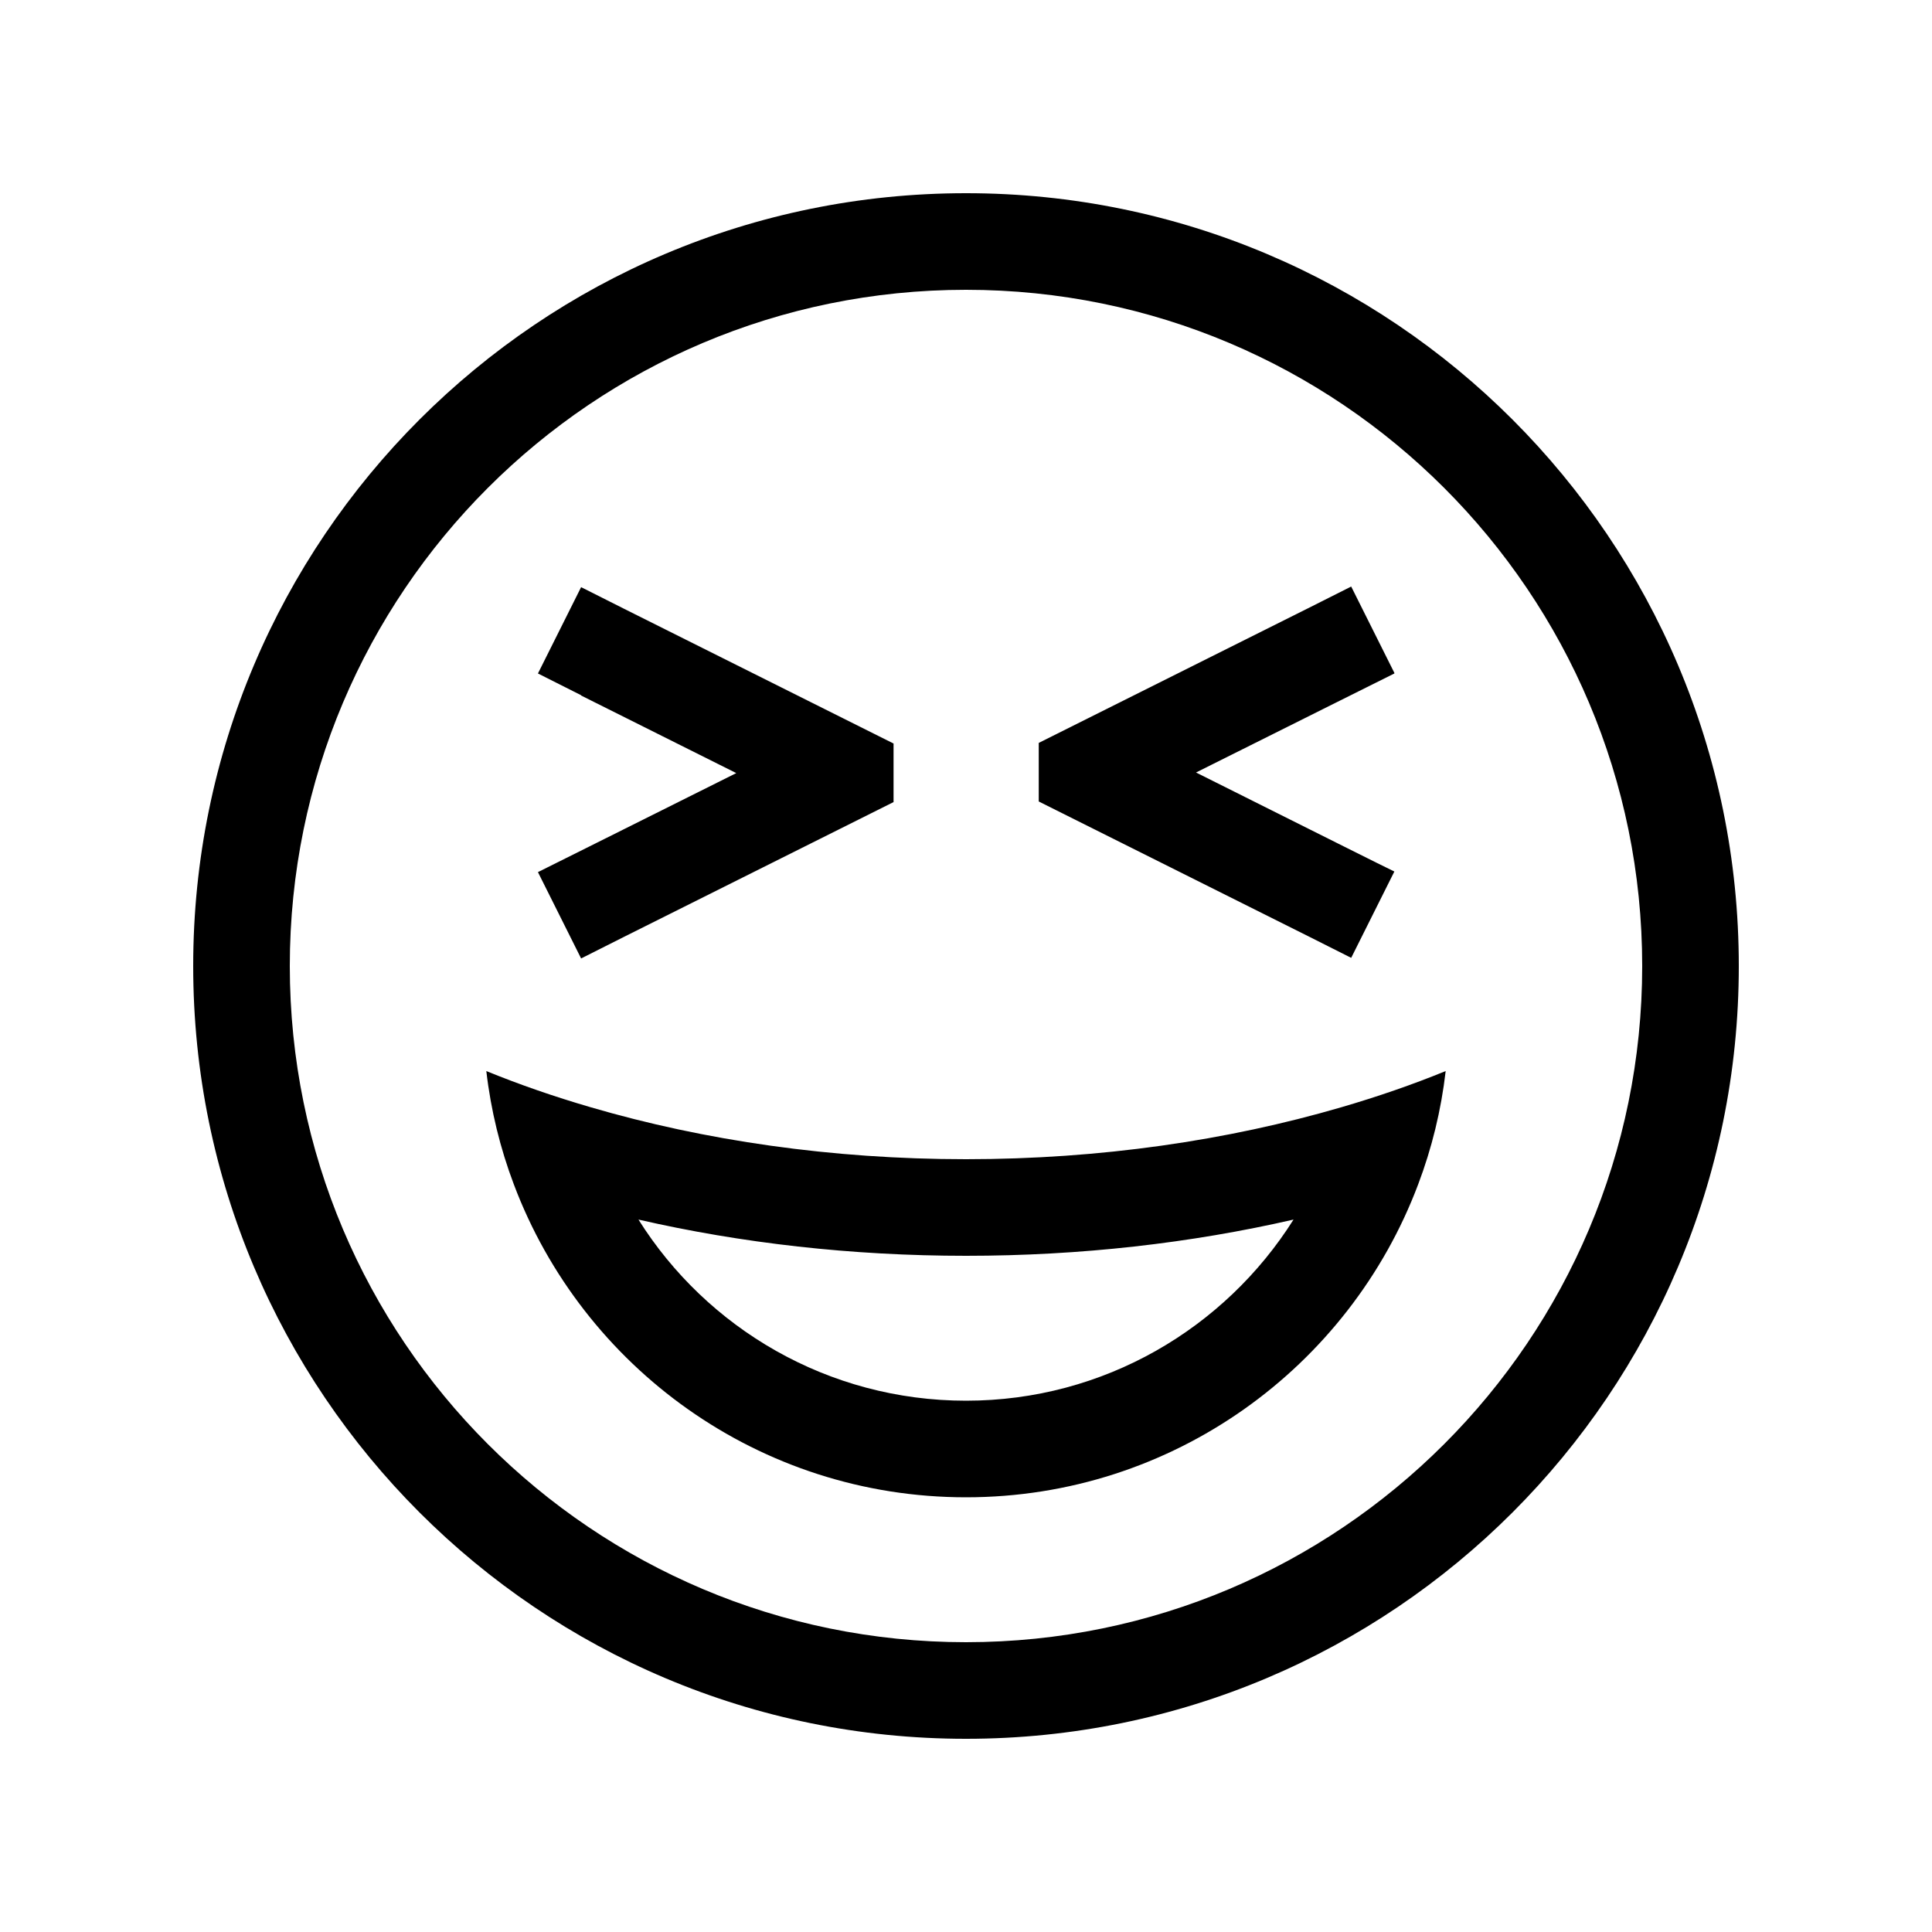 <svg xmlns="http://www.w3.org/2000/svg" viewBox="0 0 640 640"><!--! Font Awesome Pro 7.1.0 by @fontawesome - https://fontawesome.com License - https://fontawesome.com/license (Commercial License) Copyright 2025 Fonticons, Inc. --><path fill="currentColor" d="M544 320C544 196.3 443.7 96 320 96C196.3 96 96 196.3 96 320C96 443.7 196.3 544 320 544C443.7 544 544 443.7 544 320zM64 320C64 178.6 178.6 64 320 64C461.4 64 576 178.6 576 320C576 461.4 461.4 576 320 576C178.6 576 64 461.4 64 320zM320 416C282.1 416 245.5 411.8 211.5 404C234.1 440 274.3 464 320 464C365.7 464 405.8 440 428.5 404C394.5 411.8 358 416 320 416zM320 384C364.5 384 406.6 377.8 444.3 366.8C456.3 363.3 467.9 359.3 478.9 354.8C477.4 367.8 474.3 380.4 469.8 392.3C447 452.9 388.5 496 320 496C251.5 496 193 452.9 170.2 392.3C165.7 380.4 162.6 367.8 161.1 354.8C172.1 359.3 183.7 363.3 195.7 366.8C233.3 377.8 275.5 384 320 384zM192.5 230.3L178.2 223.1L192.5 194.5L206.8 201.7L296 246.3L296 265.7L286.8 270.3L206.8 310.3L192.5 317.5L178.2 288.9C181.6 287.2 203.5 276.3 243.9 256.1L192.5 230.4zM461.9 223.1C458.5 224.8 436.6 235.7 396.2 255.9C436.6 276.1 458.5 287.1 461.9 288.7L447.6 317.3L433.3 310.1L353.3 270.1L344.1 265.5L344.1 246.1L353.3 241.5L433.3 201.5L447.6 194.3L461.9 222.9z"/></svg>